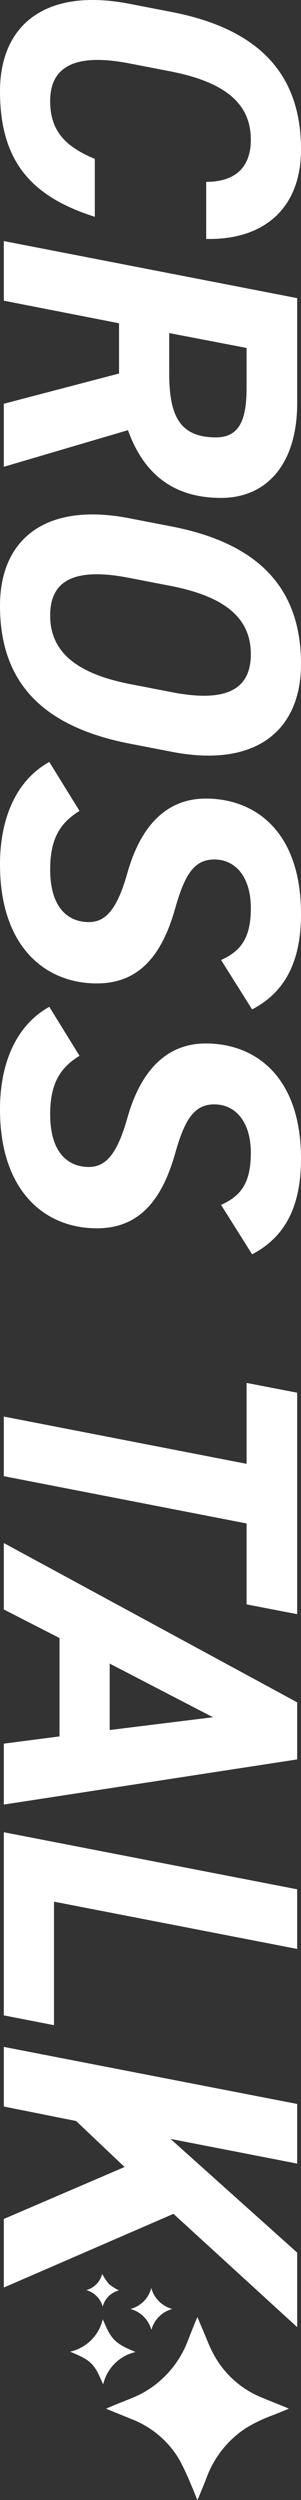 <svg height="722.001" viewBox="0 0 87.084 722.001" width="87.084" xmlns="http://www.w3.org/2000/svg" xmlns:xlink="http://www.w3.org/1999/xlink"><rect x="0" y="0" width="87.084" height="722.001" fill="#333333" stroke="none"/><clipPath id="a"><path d="m0 0h63.278v65.307h-63.278z"/></clipPath><g fill="#fff"><path d="m80.811-58.548c.369-16.851-8.979-27.429-25.83-27.429-21.033 0-34.686 11.316-39.729 37.515l-2.337 12.054c-4.8 24.723 6.4 37.515 25.215 37.515 19.926 0 30.381-8.733 36.285-27.429h-16.728c-3.567 8.61-8.118 12.915-16.728 12.915-9.963 0-13.9-7.257-10.824-23l2.337-12.054c3.2-16.236 9.717-23 19.68-23 8.364 0 12.177 4.92 12.177 12.915zm65.805 58.548-10.578-35.916c12.669-4.551 19.562-13.161 19.562-26.937 0-13.53-10.209-22.017-27.306-22.017h-30.386l-16.482 84.87h17.22l6.519-33.333h14.514l8.733 33.333zm-38.622-47.847 4.3-22.386h11.562c8.979 0 14.268 1.968 14.268 8.856 0 10.7-6.519 13.53-18.573 13.53zm118.572 11.439 2.334-12.054c4.8-24.477-6.15-37.515-25.338-37.515-21.033 0-34.686 11.316-39.729 37.515l-2.333 12.054c-4.8 24.477 6.15 37.515 25.215 37.515 21.524 0 34.808-11.562 39.851-37.515zm-45.51-12.054c3.2-16.236 9.717-23 19.68-23s14.145 6.765 10.947 23l-2.337 12.054c-3.2 16.236-9.84 23-19.8 23s-14.022-6.765-10.824-23zm122.262-23.37c-4.674-8.979-13.038-14.145-27.552-14.145-23.739 0-33.333 13.161-33.333 27.552 0 12.054 8.856 19.188 21.771 22.755 10.332 2.952 13.9 6.273 13.9 11.07 0 5.658-3.69 11.193-15.252 11.193-8.733 0-13.407-2.829-16.851-8.487l-14.145 8.733c4.8 8.733 15.006 14.268 29.643 14.268 23.247 0 34.317-12.669 34.317-28.044 0-12.546-8.61-18.942-21.648-22.632-9.594-2.706-14.145-5.412-14.145-11.316 0-6.15 5.043-10.578 14.022-10.578 8.61 0 12.423 2.829 15.006 8.61zm70.725 0c-4.674-8.979-13.038-14.145-27.552-14.145-23.739 0-33.333 13.161-33.333 27.552 0 12.054 8.856 19.188 21.771 22.755 10.332 2.952 13.9 6.273 13.9 11.07 0 5.658-3.69 11.193-15.252 11.193-8.733 0-13.407-2.829-16.851-8.487l-14.146 8.733c4.8 8.733 15.006 14.268 29.643 14.268 23.247 0 34.317-12.669 34.317-28.044 0-12.546-8.61-18.942-21.648-22.632-9.594-2.706-14.145-5.412-14.145-11.316 0-6.15 5.043-10.578 14.022-10.578 8.61 0 12.423 2.829 15.006 8.61zm39.975-13.038-2.829 14.637h23.37l-13.653 70.233h17.22l13.653-70.233h23.37l2.829-14.637zm62.607 84.87 8.241-16.113h28.413l2.091 16.113h17.589l-13.038-84.87h-16.482l-46.002 84.87zm31.119-60.516 3.69 29.889h-19.188zm66.912-24.354h-17.22l-16.482 84.87h52.89l2.829-14.514h-35.673zm97.785 84.87-21.279-49.077 32.718-35.793h-21.525l-32.841 36.654 7.134-36.654h-17.22l-16.482 84.87h17.22l4.182-20.91 13.284-14.022 15.006 34.932z" transform="matrix(0 1 -1 0 1.107 -11.806)"/><g clip-path="url(#a)" transform="translate(20.306 656.694)"><path d="m121.548 108.817c-1.59.646-3 1.228-4.422 1.8a43.418 43.418 0 0 0 -7.987 3.784 29.12 29.12 0 0 0 -11.4 14.316c-.755 1.979-1.585 3.929-2.384 5.891-.062.153-.153.294-.309.588-.629-1.549-1.165-2.98-1.788-4.372a71.314 71.314 0 0 0 -3.424-7.319 27.564 27.564 0 0 0 -13.78-11.668q-3.4-1.377-6.8-2.764c-.134-.055-.262-.126-.588-.284l2.818-1.173c3.023-1.26 6.153-2.279 8.956-4.034a28.993 28.993 0 0 0 11.929-14.538c.781-2.023 1.605-4.03 2.413-6.042.064-.159.148-.309.308-.643.48 1.154.884 2.168 1.32 3.167 1.16 2.656 2.136 5.416 3.542 7.935a27.558 27.558 0 0 0 13.889 12.2c2.259.94 4.536 1.839 6.8 2.758.247.1.487.214.9.4" transform="translate(-58.269 -69.885)"/><path d="m18.894 95.98a12.455 12.455 0 0 0 -9.344 9.327c-1.046-2.175-1.764-4.383-3.489-6.055-1.706-1.652-3.877-2.394-6.061-3.382a12.462 12.462 0 0 0 9.423-9.358c.967 2.17 1.753 4.344 3.43 6.017s3.83 2.464 6.041 3.451" transform="translate(0 -73.409)"/><path d="m127.191 32.893a8.56 8.56 0 0 0 -6.064 6.056 8.5 8.5 0 0 0 -6.055-6.055 8.327 8.327 0 0 0 6.022-6.07 8.592 8.592 0 0 0 6.1 6.07" transform="translate(-97.644 -22.76)"/><path d="m30.881 4.69a6.55 6.55 0 0 0 4.587-4.69 16.265 16.265 0 0 0 1.92 2.908 16.453 16.453 0 0 0 2.923 1.88 6.434 6.434 0 0 0 -4.7 4.657 6.832 6.832 0 0 0 -4.73-4.755" transform="translate(-26.204)"/></g></g></svg>